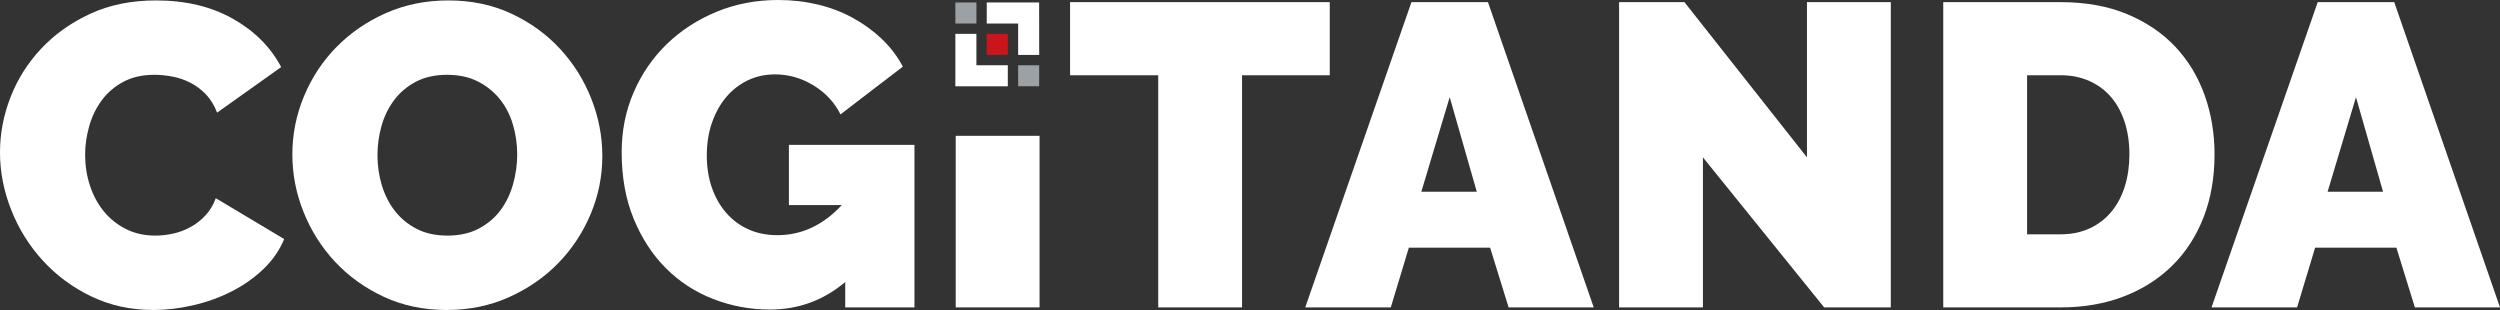 <?xml version="1.0" encoding="UTF-8"?>
<svg id="Ebene_1" data-name="Ebene 1" xmlns="http://www.w3.org/2000/svg" viewBox="0 0 872.248 108.15">
  <rect x="0" y="0" width="872.248" height="108.15" fill="#333333" stroke="none"/>
  <defs>
    <style>
      .cls-1 {
        fill: #9ba1a5;
      }

      .cls-2 {
        fill: #fff;
      }

      .cls-3 {
        fill: #ca151a;
      }
    </style>
  </defs>
  <g>
    <path class="cls-2" d="M0,53.1c0-6.5,1.224-12.9,3.675-19.2,2.449-6.3,6.023-11.948,10.725-16.95,4.699-5,10.399-9.049,17.1-12.15C38.199,1.702,45.849.15,54.45.15c10.298,0,19.224,2.126,26.775,6.375,7.549,4.251,13.174,9.876,16.875,16.875l-22.35,15.9c-1-2.599-2.325-4.748-3.975-6.45-1.65-1.699-3.476-3.049-5.475-4.05-2.001-.998-4.076-1.699-6.225-2.1-2.151-.398-4.226-.6-6.225-.6-4.2,0-7.826.825-10.875,2.475-3.051,1.65-5.55,3.801-7.5,6.45-1.95,2.651-3.401,5.651-4.35,9-.951,3.352-1.425,6.675-1.425,9.975,0,3.701.548,7.251,1.65,10.65,1.099,3.401,2.7,6.401,4.8,9,2.1,2.602,4.673,4.676,7.725,6.225,3.049,1.552,6.474,2.325,10.275,2.325,1.999,0,4.05-.225,6.15-.675,2.1-.45,4.125-1.2,6.075-2.25,1.95-1.05,3.699-2.4,5.25-4.05,1.549-1.65,2.775-3.675,3.675-6.075l23.85,14.25c-1.601,3.9-4.027,7.402-7.275,10.5-3.25,3.101-6.951,5.7-11.1,7.8-4.151,2.1-8.602,3.701-13.35,4.8-4.751,1.099-9.375,1.65-13.875,1.65-7.901,0-15.126-1.575-21.675-4.725-6.551-3.15-12.201-7.324-16.95-12.525-4.751-5.198-8.426-11.1-11.025-17.7-2.602-6.6-3.9-13.299-3.9-20.1Z"/>
    <path class="cls-2" d="M155.851,108.15c-8.1,0-15.45-1.549-22.05-4.65-6.6-3.099-12.251-7.174-16.95-12.225-4.702-5.048-8.351-10.823-10.95-17.325-2.602-6.5-3.9-13.2-3.9-20.1,0-6.999,1.35-13.749,4.05-20.25,2.7-6.5,6.473-12.225,11.325-17.175,4.85-4.95,10.599-8.899,17.25-11.85,6.649-2.949,13.924-4.425,21.825-4.425,8.1,0,15.45,1.552,22.05,4.65,6.6,3.101,12.249,7.2,16.95,12.3,4.699,5.1,8.325,10.901,10.875,17.4,2.55,6.501,3.825,13.151,3.825,19.95,0,7-1.35,13.725-4.05,20.175-2.7,6.45-6.45,12.15-11.25,17.1-4.8,4.95-10.526,8.925-17.175,11.925-6.652,3-13.927,4.5-21.825,4.5ZM131.701,54.15c0,3.6.499,7.076,1.5,10.425.999,3.352,2.499,6.326,4.5,8.925,1.999,2.602,4.523,4.702,7.575,6.3,3.049,1.601,6.675,2.4,10.875,2.4s7.849-.825,10.95-2.475c3.099-1.65,5.625-3.799,7.575-6.45,1.95-2.648,3.398-5.674,4.35-9.075.949-3.398,1.425-6.849,1.425-10.35,0-3.6-.501-7.074-1.5-10.425-1.001-3.349-2.526-6.3-4.575-8.85-2.051-2.55-4.601-4.599-7.65-6.15-3.051-1.549-6.625-2.325-10.725-2.325-4.2,0-7.826.801-10.875,2.4-3.051,1.601-5.576,3.727-7.575,6.375-2.001,2.651-3.476,5.651-4.425,9-.951,3.352-1.425,6.776-1.425,10.275Z"/>
    <path class="cls-2" d="M294.901,98.4c-7.601,6.401-16.35,9.6-26.25,9.6-6.9,0-13.5-1.224-19.8-3.675-6.3-2.449-11.801-6.023-16.5-10.725-4.702-4.699-8.452-10.449-11.25-17.25-2.801-6.799-4.2-14.55-4.2-23.25,0-7.5,1.399-14.475,4.2-20.925,2.798-6.45,6.649-12.049,11.55-16.8,4.898-4.749,10.673-8.499,17.325-11.25,6.649-2.749,13.824-4.125,21.525-4.125,4.8,0,9.398.525,13.8,1.575,4.399,1.05,8.475,2.602,12.225,4.65,3.75,2.051,7.125,4.5,10.125,7.35,3,2.85,5.449,6.075,7.35,9.675l-21.75,16.65c-2.1-4.2-5.25-7.575-9.45-10.125-4.2-2.55-8.651-3.825-13.35-3.825-3.501,0-6.701.701-9.6,2.1-2.901,1.402-5.4,3.352-7.5,5.85-2.1,2.501-3.75,5.475-4.95,8.925-1.2,3.45-1.8,7.226-1.8,11.325,0,4.2.6,8.001,1.8,11.4,1.2,3.401,2.873,6.326,5.025,8.775,2.149,2.451,4.725,4.35,7.725,5.7s6.349,2.025,10.05,2.025c8.499,0,15.999-3.499,22.5-10.5h-18.45v-21h43.8v56.7h-24.15v-8.85Z"/>
    <path class="cls-2" d="M333.451,107.25v-59.859h29.25v59.859h-29.25Z"/>
    <path class="cls-2" d="M463.949,26.25h-30.6v81h-29.25V26.25h-30.75V.75h90.6v25.5Z"/>
    <path class="cls-2" d="M492.45.75h26.7l36.9,106.5h-29.7l-6.45-20.85h-28.35l-6.3,20.85h-29.85L492.45.75ZM515.25,66.9l-9.45-33-9.9,33h19.35Z"/>
    <path class="cls-2" d="M594.148,54.9v52.35h-29.25V.75h22.8l42.75,54.15V.75h29.25v106.5h-23.25l-42.3-52.35Z"/>
    <path class="cls-2" d="M677.998,107.25V.75h40.95c8.798,0,16.549,1.401,23.25,4.2,6.698,2.801,12.3,6.6,16.8,11.4,4.5,4.8,7.898,10.425,10.2,16.875,2.299,6.45,3.45,13.327,3.45,20.625,0,8.1-1.275,15.426-3.825,21.975-2.55,6.551-6.176,12.15-10.875,16.8-4.702,4.65-10.35,8.25-16.95,10.8-6.6,2.55-13.95,3.825-22.05,3.825h-40.95ZM742.948,53.85c0-4.099-.551-7.849-1.65-11.25-1.102-3.398-2.677-6.3-4.725-8.7-2.051-2.4-4.575-4.275-7.575-5.625s-6.352-2.025-10.05-2.025h-11.7v55.5h11.7c3.799,0,7.2-.698,10.2-2.1,3-1.399,5.524-3.349,7.575-5.85,2.048-2.498,3.6-5.449,4.65-8.85,1.05-3.398,1.575-7.1,1.575-11.1Z"/>
    <path class="cls-2" d="M808.648.75h26.7l36.9,106.5h-29.7l-6.45-20.85h-28.35l-6.3,20.85h-29.85L808.648.75ZM831.448,66.9l-9.45-33-9.9,33h19.35Z"/>
  </g>
  <g>
    <polygon class="cls-2" points="340.668 22.764 340.668 11.811 333.324 11.811 333.324 30.109 351.621 30.109 351.621 22.764 340.668 22.764"/>
    <polygon class="cls-1" points="362.552 30.109 355.229 30.109 355.229 22.764 362.574 22.764 362.552 30.109"/>
    <rect class="cls-3" x="344.276" y="11.811" width="7.345" height="7.345"/>
    <rect class="cls-1" x="333.324" y=".858" width="7.345" height="7.346"/>
    <polygon class="cls-2" points="344.276 .859 344.276 8.203 355.229 8.203 355.229 19.156 362.574 19.156 362.552 .859 344.276 .859"/>
  </g>
</svg>